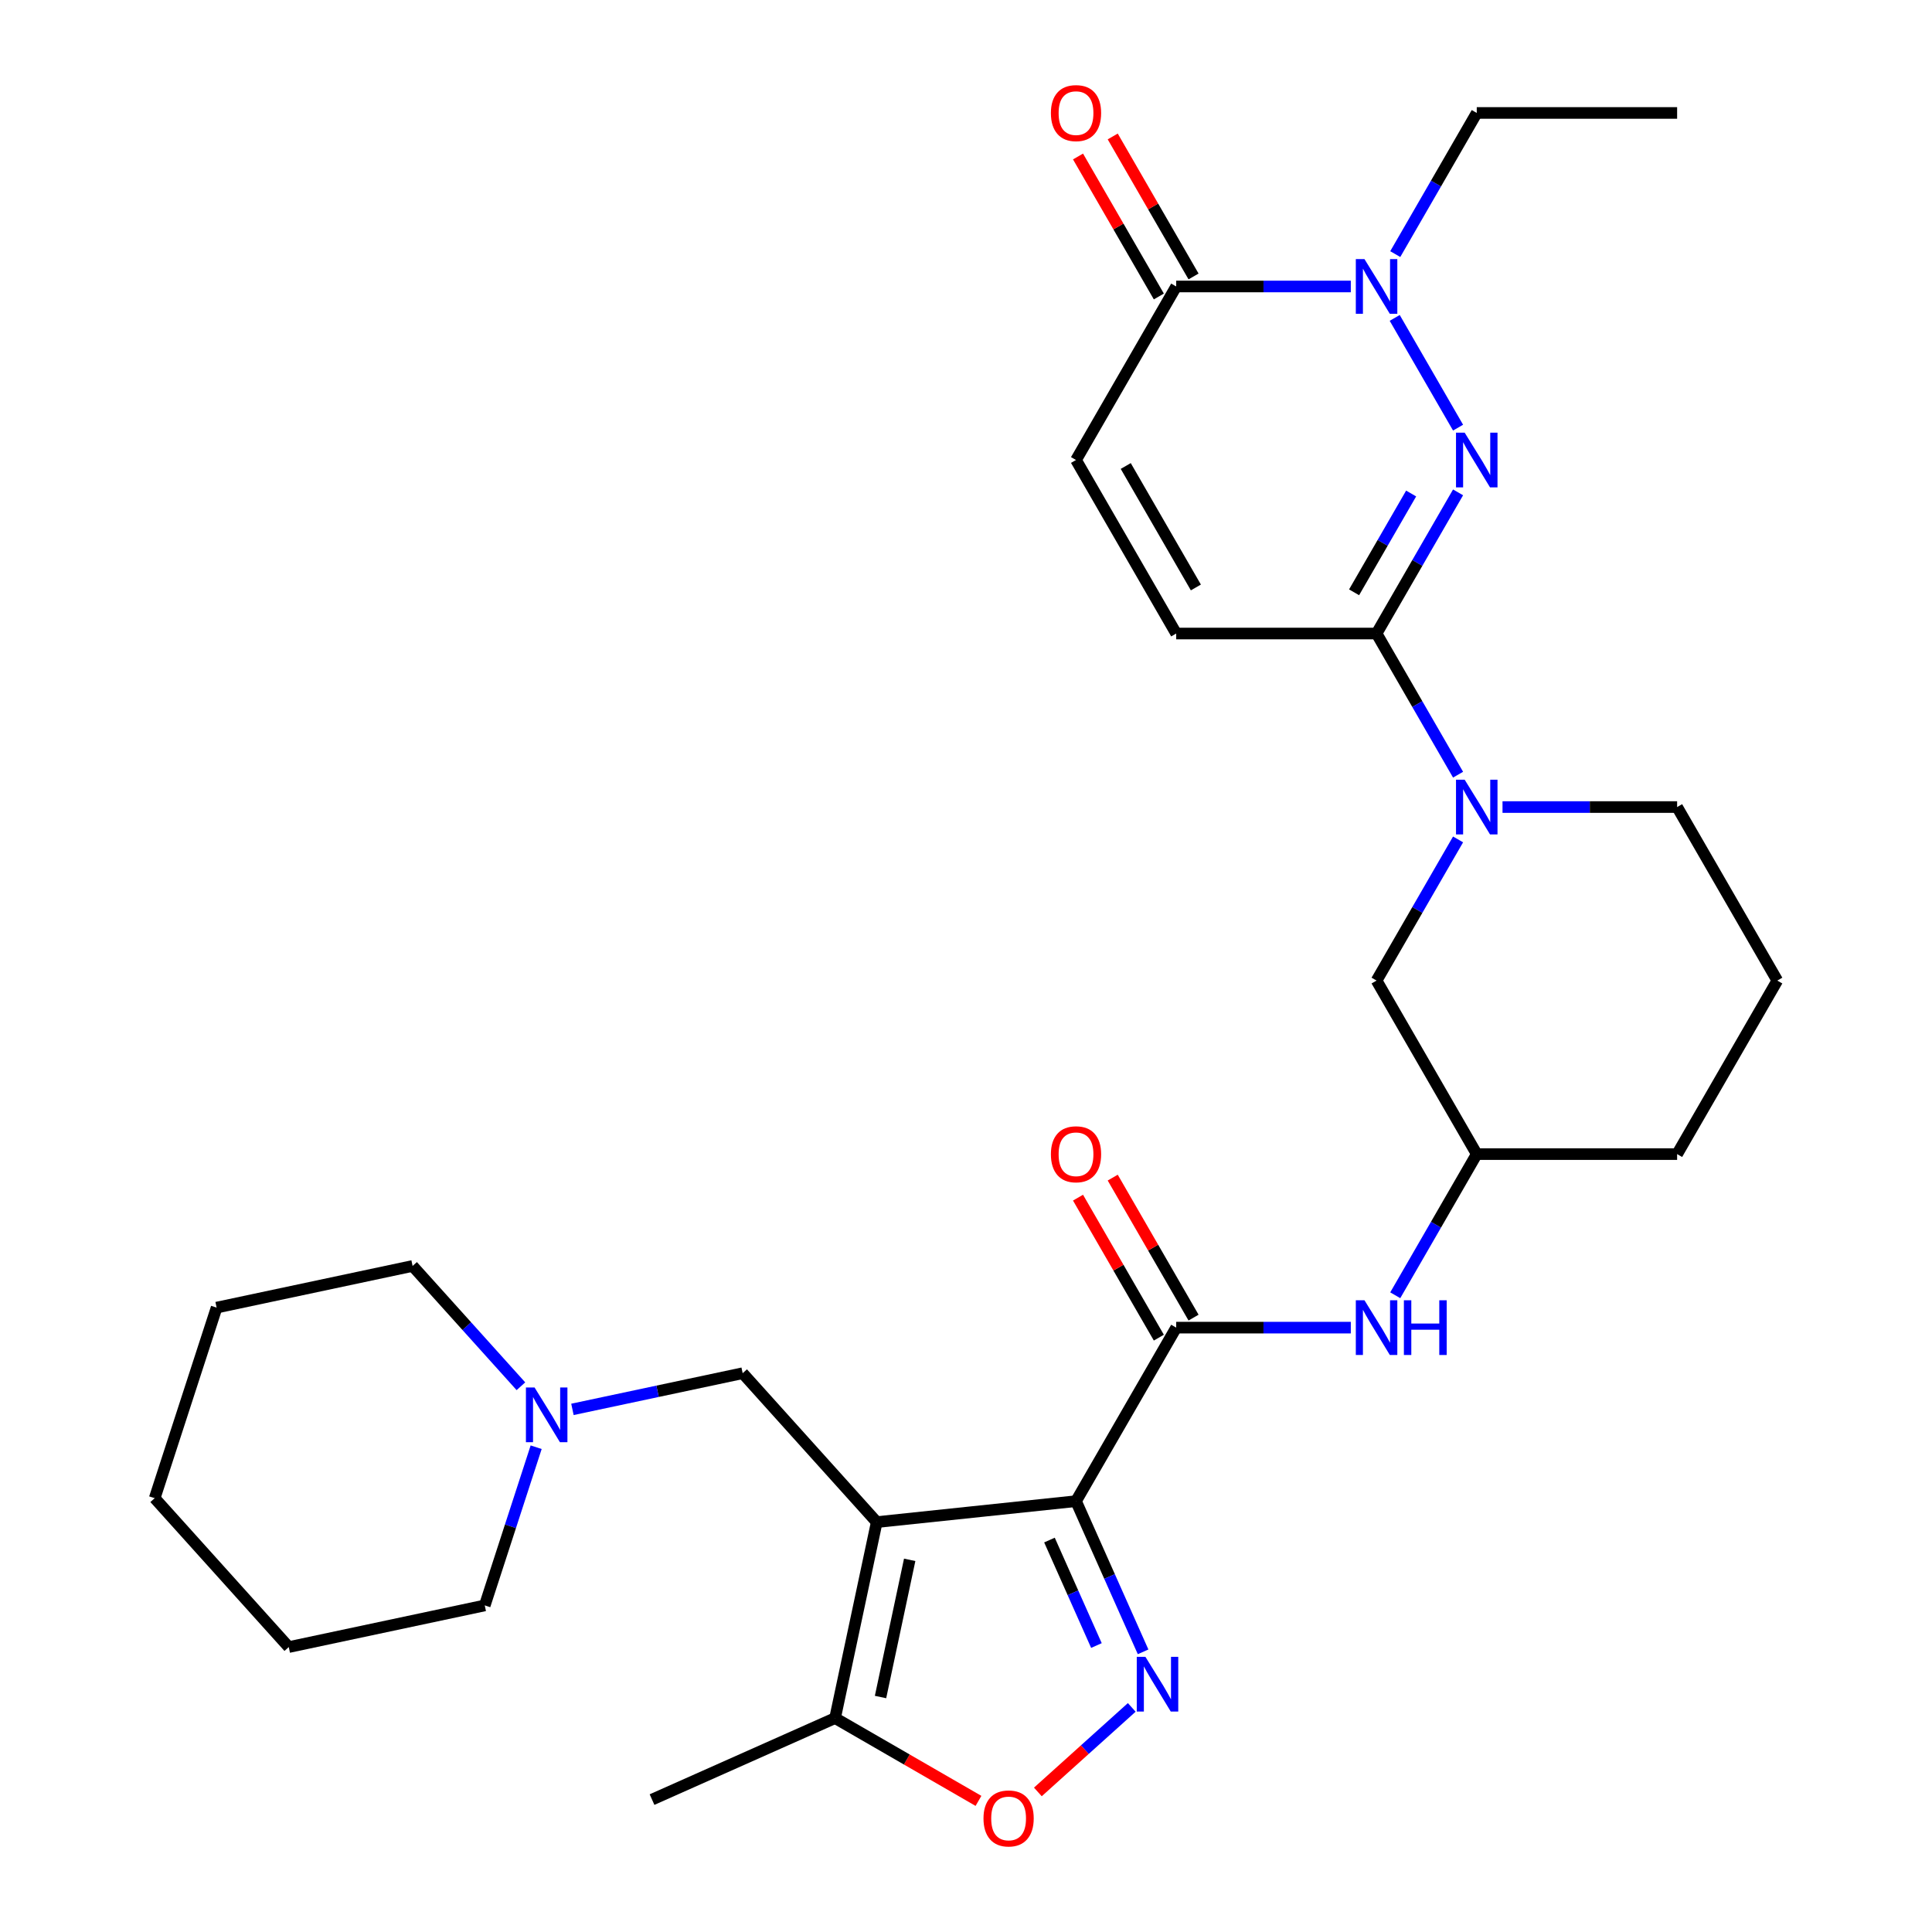 <?xml version='1.0' encoding='iso-8859-1'?>
<svg version='1.1' baseProfile='full'
              xmlns='http://www.w3.org/2000/svg'
                      xmlns:rdkit='http://www.rdkit.org/xml'
                      xmlns:xlink='http://www.w3.org/1999/xlink'
                  xml:space='preserve'
width='1000px' height='1000px' viewBox='0 0 1000 1000'>
<!-- END OF HEADER -->
<rect style='opacity:1.0;fill:#FFFFFF;stroke:none' width='1000' height='1000' x='0' y='0'> </rect>
<path class='bond-0' d='M 556.943,776.997 L 453.799,787.837' style='fill:none;fill-rule:evenodd;stroke:#000000;stroke-width:6px;stroke-linecap:butt;stroke-linejoin:miter;stroke-opacity:1' />
<path class='bond-1' d='M 556.943,776.997 L 574.305,815.993' style='fill:none;fill-rule:evenodd;stroke:#000000;stroke-width:6px;stroke-linecap:butt;stroke-linejoin:miter;stroke-opacity:1' />
<path class='bond-1' d='M 574.305,815.993 L 591.667,854.989' style='fill:none;fill-rule:evenodd;stroke:#0000FF;stroke-width:6px;stroke-linecap:butt;stroke-linejoin:miter;stroke-opacity:1' />
<path class='bond-1' d='M 543.202,797.132 L 555.356,824.429' style='fill:none;fill-rule:evenodd;stroke:#000000;stroke-width:6px;stroke-linecap:butt;stroke-linejoin:miter;stroke-opacity:1' />
<path class='bond-1' d='M 555.356,824.429 L 567.509,851.727' style='fill:none;fill-rule:evenodd;stroke:#0000FF;stroke-width:6px;stroke-linecap:butt;stroke-linejoin:miter;stroke-opacity:1' />
<path class='bond-5' d='M 556.943,776.997 L 608.798,687.18' style='fill:none;fill-rule:evenodd;stroke:#000000;stroke-width:6px;stroke-linecap:butt;stroke-linejoin:miter;stroke-opacity:1' />
<path class='bond-9' d='M 453.799,787.837 L 432.236,889.283' style='fill:none;fill-rule:evenodd;stroke:#000000;stroke-width:6px;stroke-linecap:butt;stroke-linejoin:miter;stroke-opacity:1' />
<path class='bond-9' d='M 470.854,807.367 L 455.76,878.378' style='fill:none;fill-rule:evenodd;stroke:#000000;stroke-width:6px;stroke-linecap:butt;stroke-linejoin:miter;stroke-opacity:1' />
<path class='bond-12' d='M 453.799,787.837 L 384.403,710.765' style='fill:none;fill-rule:evenodd;stroke:#000000;stroke-width:6px;stroke-linecap:butt;stroke-linejoin:miter;stroke-opacity:1' />
<path class='bond-7' d='M 585.793,883.747 L 561.495,905.624' style='fill:none;fill-rule:evenodd;stroke:#0000FF;stroke-width:6px;stroke-linecap:butt;stroke-linejoin:miter;stroke-opacity:1' />
<path class='bond-7' d='M 561.495,905.624 L 537.197,927.502' style='fill:none;fill-rule:evenodd;stroke:#FF0000;stroke-width:6px;stroke-linecap:butt;stroke-linejoin:miter;stroke-opacity:1' />
<path class='bond-2' d='M 754.693,254.848 L 733.602,291.38' style='fill:none;fill-rule:evenodd;stroke:#0000FF;stroke-width:6px;stroke-linecap:butt;stroke-linejoin:miter;stroke-opacity:1' />
<path class='bond-2' d='M 733.602,291.38 L 712.51,327.912' style='fill:none;fill-rule:evenodd;stroke:#000000;stroke-width:6px;stroke-linecap:butt;stroke-linejoin:miter;stroke-opacity:1' />
<path class='bond-2' d='M 730.403,255.437 L 715.638,281.009' style='fill:none;fill-rule:evenodd;stroke:#0000FF;stroke-width:6px;stroke-linecap:butt;stroke-linejoin:miter;stroke-opacity:1' />
<path class='bond-2' d='M 715.638,281.009 L 700.874,306.582' style='fill:none;fill-rule:evenodd;stroke:#000000;stroke-width:6px;stroke-linecap:butt;stroke-linejoin:miter;stroke-opacity:1' />
<path class='bond-4' d='M 754.693,221.343 L 721.903,164.548' style='fill:none;fill-rule:evenodd;stroke:#0000FF;stroke-width:6px;stroke-linecap:butt;stroke-linejoin:miter;stroke-opacity:1' />
<path class='bond-3' d='M 712.51,327.912 L 733.602,364.444' style='fill:none;fill-rule:evenodd;stroke:#000000;stroke-width:6px;stroke-linecap:butt;stroke-linejoin:miter;stroke-opacity:1' />
<path class='bond-3' d='M 733.602,364.444 L 754.693,400.977' style='fill:none;fill-rule:evenodd;stroke:#0000FF;stroke-width:6px;stroke-linecap:butt;stroke-linejoin:miter;stroke-opacity:1' />
<path class='bond-10' d='M 712.51,327.912 L 608.798,327.912' style='fill:none;fill-rule:evenodd;stroke:#000000;stroke-width:6px;stroke-linecap:butt;stroke-linejoin:miter;stroke-opacity:1' />
<path class='bond-20' d='M 722.182,131.526 L 743.274,94.994' style='fill:none;fill-rule:evenodd;stroke:#0000FF;stroke-width:6px;stroke-linecap:butt;stroke-linejoin:miter;stroke-opacity:1' />
<path class='bond-20' d='M 743.274,94.994 L 764.366,58.462' style='fill:none;fill-rule:evenodd;stroke:#000000;stroke-width:6px;stroke-linecap:butt;stroke-linejoin:miter;stroke-opacity:1' />
<path class='bond-33' d='M 699.177,148.279 L 653.988,148.279' style='fill:none;fill-rule:evenodd;stroke:#0000FF;stroke-width:6px;stroke-linecap:butt;stroke-linejoin:miter;stroke-opacity:1' />
<path class='bond-33' d='M 653.988,148.279 L 608.798,148.279' style='fill:none;fill-rule:evenodd;stroke:#000000;stroke-width:6px;stroke-linecap:butt;stroke-linejoin:miter;stroke-opacity:1' />
<path class='bond-13' d='M 608.798,687.18 L 653.988,687.18' style='fill:none;fill-rule:evenodd;stroke:#000000;stroke-width:6px;stroke-linecap:butt;stroke-linejoin:miter;stroke-opacity:1' />
<path class='bond-13' d='M 653.988,687.18 L 699.177,687.18' style='fill:none;fill-rule:evenodd;stroke:#0000FF;stroke-width:6px;stroke-linecap:butt;stroke-linejoin:miter;stroke-opacity:1' />
<path class='bond-16' d='M 617.78,681.994 L 596.861,645.762' style='fill:none;fill-rule:evenodd;stroke:#000000;stroke-width:6px;stroke-linecap:butt;stroke-linejoin:miter;stroke-opacity:1' />
<path class='bond-16' d='M 596.861,645.762 L 575.943,609.53' style='fill:none;fill-rule:evenodd;stroke:#FF0000;stroke-width:6px;stroke-linecap:butt;stroke-linejoin:miter;stroke-opacity:1' />
<path class='bond-16' d='M 599.817,692.365 L 578.898,656.133' style='fill:none;fill-rule:evenodd;stroke:#000000;stroke-width:6px;stroke-linecap:butt;stroke-linejoin:miter;stroke-opacity:1' />
<path class='bond-16' d='M 578.898,656.133 L 557.98,619.901' style='fill:none;fill-rule:evenodd;stroke:#FF0000;stroke-width:6px;stroke-linecap:butt;stroke-linejoin:miter;stroke-opacity:1' />
<path class='bond-6' d='M 754.693,434.482 L 733.602,471.014' style='fill:none;fill-rule:evenodd;stroke:#0000FF;stroke-width:6px;stroke-linecap:butt;stroke-linejoin:miter;stroke-opacity:1' />
<path class='bond-6' d='M 733.602,471.014 L 712.51,507.546' style='fill:none;fill-rule:evenodd;stroke:#000000;stroke-width:6px;stroke-linecap:butt;stroke-linejoin:miter;stroke-opacity:1' />
<path class='bond-31' d='M 777.698,417.729 L 822.888,417.729' style='fill:none;fill-rule:evenodd;stroke:#0000FF;stroke-width:6px;stroke-linecap:butt;stroke-linejoin:miter;stroke-opacity:1' />
<path class='bond-31' d='M 822.888,417.729 L 868.077,417.729' style='fill:none;fill-rule:evenodd;stroke:#000000;stroke-width:6px;stroke-linecap:butt;stroke-linejoin:miter;stroke-opacity:1' />
<path class='bond-30' d='M 506.46,932.136 L 469.348,910.709' style='fill:none;fill-rule:evenodd;stroke:#FF0000;stroke-width:6px;stroke-linecap:butt;stroke-linejoin:miter;stroke-opacity:1' />
<path class='bond-30' d='M 469.348,910.709 L 432.236,889.283' style='fill:none;fill-rule:evenodd;stroke:#000000;stroke-width:6px;stroke-linecap:butt;stroke-linejoin:miter;stroke-opacity:1' />
<path class='bond-8' d='M 608.798,148.279 L 556.943,238.096' style='fill:none;fill-rule:evenodd;stroke:#000000;stroke-width:6px;stroke-linecap:butt;stroke-linejoin:miter;stroke-opacity:1' />
<path class='bond-17' d='M 617.78,143.093 L 596.861,106.861' style='fill:none;fill-rule:evenodd;stroke:#000000;stroke-width:6px;stroke-linecap:butt;stroke-linejoin:miter;stroke-opacity:1' />
<path class='bond-17' d='M 596.861,106.861 L 575.943,70.629' style='fill:none;fill-rule:evenodd;stroke:#FF0000;stroke-width:6px;stroke-linecap:butt;stroke-linejoin:miter;stroke-opacity:1' />
<path class='bond-17' d='M 599.817,153.464 L 578.898,117.232' style='fill:none;fill-rule:evenodd;stroke:#000000;stroke-width:6px;stroke-linecap:butt;stroke-linejoin:miter;stroke-opacity:1' />
<path class='bond-17' d='M 578.898,117.232 L 557.98,81' style='fill:none;fill-rule:evenodd;stroke:#FF0000;stroke-width:6px;stroke-linecap:butt;stroke-linejoin:miter;stroke-opacity:1' />
<path class='bond-21' d='M 432.236,889.283 L 337.491,931.466' style='fill:none;fill-rule:evenodd;stroke:#000000;stroke-width:6px;stroke-linecap:butt;stroke-linejoin:miter;stroke-opacity:1' />
<path class='bond-11' d='M 608.798,327.912 L 556.943,238.096' style='fill:none;fill-rule:evenodd;stroke:#000000;stroke-width:6px;stroke-linecap:butt;stroke-linejoin:miter;stroke-opacity:1' />
<path class='bond-11' d='M 618.983,304.069 L 582.684,241.197' style='fill:none;fill-rule:evenodd;stroke:#000000;stroke-width:6px;stroke-linecap:butt;stroke-linejoin:miter;stroke-opacity:1' />
<path class='bond-14' d='M 384.403,710.765 L 340.346,720.129' style='fill:none;fill-rule:evenodd;stroke:#000000;stroke-width:6px;stroke-linecap:butt;stroke-linejoin:miter;stroke-opacity:1' />
<path class='bond-14' d='M 340.346,720.129 L 296.29,729.494' style='fill:none;fill-rule:evenodd;stroke:#0000FF;stroke-width:6px;stroke-linecap:butt;stroke-linejoin:miter;stroke-opacity:1' />
<path class='bond-18' d='M 722.182,670.427 L 743.274,633.895' style='fill:none;fill-rule:evenodd;stroke:#0000FF;stroke-width:6px;stroke-linecap:butt;stroke-linejoin:miter;stroke-opacity:1' />
<path class='bond-18' d='M 743.274,633.895 L 764.366,597.363' style='fill:none;fill-rule:evenodd;stroke:#000000;stroke-width:6px;stroke-linecap:butt;stroke-linejoin:miter;stroke-opacity:1' />
<path class='bond-22' d='M 269.625,717.52 L 241.593,686.387' style='fill:none;fill-rule:evenodd;stroke:#0000FF;stroke-width:6px;stroke-linecap:butt;stroke-linejoin:miter;stroke-opacity:1' />
<path class='bond-22' d='M 241.593,686.387 L 213.561,655.255' style='fill:none;fill-rule:evenodd;stroke:#000000;stroke-width:6px;stroke-linecap:butt;stroke-linejoin:miter;stroke-opacity:1' />
<path class='bond-23' d='M 277.514,749.08 L 264.211,790.022' style='fill:none;fill-rule:evenodd;stroke:#0000FF;stroke-width:6px;stroke-linecap:butt;stroke-linejoin:miter;stroke-opacity:1' />
<path class='bond-23' d='M 264.211,790.022 L 250.909,830.963' style='fill:none;fill-rule:evenodd;stroke:#000000;stroke-width:6px;stroke-linecap:butt;stroke-linejoin:miter;stroke-opacity:1' />
<path class='bond-15' d='M 712.51,507.546 L 764.366,597.363' style='fill:none;fill-rule:evenodd;stroke:#000000;stroke-width:6px;stroke-linecap:butt;stroke-linejoin:miter;stroke-opacity:1' />
<path class='bond-25' d='M 764.366,597.363 L 868.077,597.363' style='fill:none;fill-rule:evenodd;stroke:#000000;stroke-width:6px;stroke-linecap:butt;stroke-linejoin:miter;stroke-opacity:1' />
<path class='bond-19' d='M 868.077,417.729 L 919.933,507.546' style='fill:none;fill-rule:evenodd;stroke:#000000;stroke-width:6px;stroke-linecap:butt;stroke-linejoin:miter;stroke-opacity:1' />
<path class='bond-26' d='M 764.366,58.462 L 868.077,58.462' style='fill:none;fill-rule:evenodd;stroke:#000000;stroke-width:6px;stroke-linecap:butt;stroke-linejoin:miter;stroke-opacity:1' />
<path class='bond-28' d='M 213.561,655.255 L 112.116,676.818' style='fill:none;fill-rule:evenodd;stroke:#000000;stroke-width:6px;stroke-linecap:butt;stroke-linejoin:miter;stroke-opacity:1' />
<path class='bond-27' d='M 250.909,830.963 L 149.464,852.526' style='fill:none;fill-rule:evenodd;stroke:#000000;stroke-width:6px;stroke-linecap:butt;stroke-linejoin:miter;stroke-opacity:1' />
<path class='bond-24' d='M 919.933,507.546 L 868.077,597.363' style='fill:none;fill-rule:evenodd;stroke:#000000;stroke-width:6px;stroke-linecap:butt;stroke-linejoin:miter;stroke-opacity:1' />
<path class='bond-29' d='M 149.464,852.526 L 80.067,775.453' style='fill:none;fill-rule:evenodd;stroke:#000000;stroke-width:6px;stroke-linecap:butt;stroke-linejoin:miter;stroke-opacity:1' />
<path class='bond-32' d='M 112.116,676.818 L 80.067,775.453' style='fill:none;fill-rule:evenodd;stroke:#000000;stroke-width:6px;stroke-linecap:butt;stroke-linejoin:miter;stroke-opacity:1' />
<path  class='atom-2' d='M 592.866 857.582
L 602.146 872.582
Q 603.066 874.062, 604.546 876.742
Q 606.026 879.422, 606.106 879.582
L 606.106 857.582
L 609.866 857.582
L 609.866 885.902
L 605.986 885.902
L 596.026 869.502
Q 594.866 867.582, 593.626 865.382
Q 592.426 863.182, 592.066 862.502
L 592.066 885.902
L 588.386 885.902
L 588.386 857.582
L 592.866 857.582
' fill='#0000FF'/>
<path  class='atom-3' d='M 758.106 223.936
L 767.386 238.936
Q 768.306 240.416, 769.786 243.096
Q 771.266 245.776, 771.346 245.936
L 771.346 223.936
L 775.106 223.936
L 775.106 252.256
L 771.226 252.256
L 761.266 235.856
Q 760.106 233.936, 758.866 231.736
Q 757.666 229.536, 757.306 228.856
L 757.306 252.256
L 753.626 252.256
L 753.626 223.936
L 758.106 223.936
' fill='#0000FF'/>
<path  class='atom-5' d='M 706.25 134.119
L 715.53 149.119
Q 716.45 150.599, 717.93 153.279
Q 719.41 155.959, 719.49 156.119
L 719.49 134.119
L 723.25 134.119
L 723.25 162.439
L 719.37 162.439
L 709.41 146.039
Q 708.25 144.119, 707.01 141.919
Q 705.81 139.719, 705.45 139.039
L 705.45 162.439
L 701.77 162.439
L 701.77 134.119
L 706.25 134.119
' fill='#0000FF'/>
<path  class='atom-7' d='M 758.106 403.569
L 767.386 418.569
Q 768.306 420.049, 769.786 422.729
Q 771.266 425.409, 771.346 425.569
L 771.346 403.569
L 775.106 403.569
L 775.106 431.889
L 771.226 431.889
L 761.266 415.489
Q 760.106 413.569, 758.866 411.369
Q 757.666 409.169, 757.306 408.489
L 757.306 431.889
L 753.626 431.889
L 753.626 403.569
L 758.106 403.569
' fill='#0000FF'/>
<path  class='atom-8' d='M 509.053 941.218
Q 509.053 934.418, 512.413 930.618
Q 515.773 926.818, 522.053 926.818
Q 528.333 926.818, 531.693 930.618
Q 535.053 934.418, 535.053 941.218
Q 535.053 948.098, 531.653 952.018
Q 528.253 955.898, 522.053 955.898
Q 515.813 955.898, 512.413 952.018
Q 509.053 948.138, 509.053 941.218
M 522.053 952.698
Q 526.373 952.698, 528.693 949.818
Q 531.053 946.898, 531.053 941.218
Q 531.053 935.658, 528.693 932.858
Q 526.373 930.018, 522.053 930.018
Q 517.733 930.018, 515.373 932.818
Q 513.053 935.618, 513.053 941.218
Q 513.053 946.938, 515.373 949.818
Q 517.733 952.698, 522.053 952.698
' fill='#FF0000'/>
<path  class='atom-14' d='M 706.25 673.02
L 715.53 688.02
Q 716.45 689.5, 717.93 692.18
Q 719.41 694.86, 719.49 695.02
L 719.49 673.02
L 723.25 673.02
L 723.25 701.34
L 719.37 701.34
L 709.41 684.94
Q 708.25 683.02, 707.01 680.82
Q 705.81 678.62, 705.45 677.94
L 705.45 701.34
L 701.77 701.34
L 701.77 673.02
L 706.25 673.02
' fill='#0000FF'/>
<path  class='atom-14' d='M 726.65 673.02
L 730.49 673.02
L 730.49 685.06
L 744.97 685.06
L 744.97 673.02
L 748.81 673.02
L 748.81 701.34
L 744.97 701.34
L 744.97 688.26
L 730.49 688.26
L 730.49 701.34
L 726.65 701.34
L 726.65 673.02
' fill='#0000FF'/>
<path  class='atom-15' d='M 276.697 718.168
L 285.977 733.168
Q 286.897 734.648, 288.377 737.328
Q 289.857 740.008, 289.937 740.168
L 289.937 718.168
L 293.697 718.168
L 293.697 746.488
L 289.817 746.488
L 279.857 730.088
Q 278.697 728.168, 277.457 725.968
Q 276.257 723.768, 275.897 723.088
L 275.897 746.488
L 272.217 746.488
L 272.217 718.168
L 276.697 718.168
' fill='#0000FF'/>
<path  class='atom-17' d='M 543.943 597.443
Q 543.943 590.643, 547.303 586.843
Q 550.663 583.043, 556.943 583.043
Q 563.223 583.043, 566.583 586.843
Q 569.943 590.643, 569.943 597.443
Q 569.943 604.323, 566.543 608.243
Q 563.143 612.123, 556.943 612.123
Q 550.703 612.123, 547.303 608.243
Q 543.943 604.363, 543.943 597.443
M 556.943 608.923
Q 561.263 608.923, 563.583 606.043
Q 565.943 603.123, 565.943 597.443
Q 565.943 591.883, 563.583 589.083
Q 561.263 586.243, 556.943 586.243
Q 552.623 586.243, 550.263 589.043
Q 547.943 591.843, 547.943 597.443
Q 547.943 603.163, 550.263 606.043
Q 552.623 608.923, 556.943 608.923
' fill='#FF0000'/>
<path  class='atom-18' d='M 543.943 58.542
Q 543.943 51.742, 547.303 47.942
Q 550.663 44.142, 556.943 44.142
Q 563.223 44.142, 566.583 47.942
Q 569.943 51.742, 569.943 58.542
Q 569.943 65.422, 566.543 69.342
Q 563.143 73.222, 556.943 73.222
Q 550.703 73.222, 547.303 69.342
Q 543.943 65.462, 543.943 58.542
M 556.943 70.022
Q 561.263 70.022, 563.583 67.142
Q 565.943 64.222, 565.943 58.542
Q 565.943 52.982, 563.583 50.182
Q 561.263 47.342, 556.943 47.342
Q 552.623 47.342, 550.263 50.142
Q 547.943 52.942, 547.943 58.542
Q 547.943 64.262, 550.263 67.142
Q 552.623 70.022, 556.943 70.022
' fill='#FF0000'/>
</svg>
